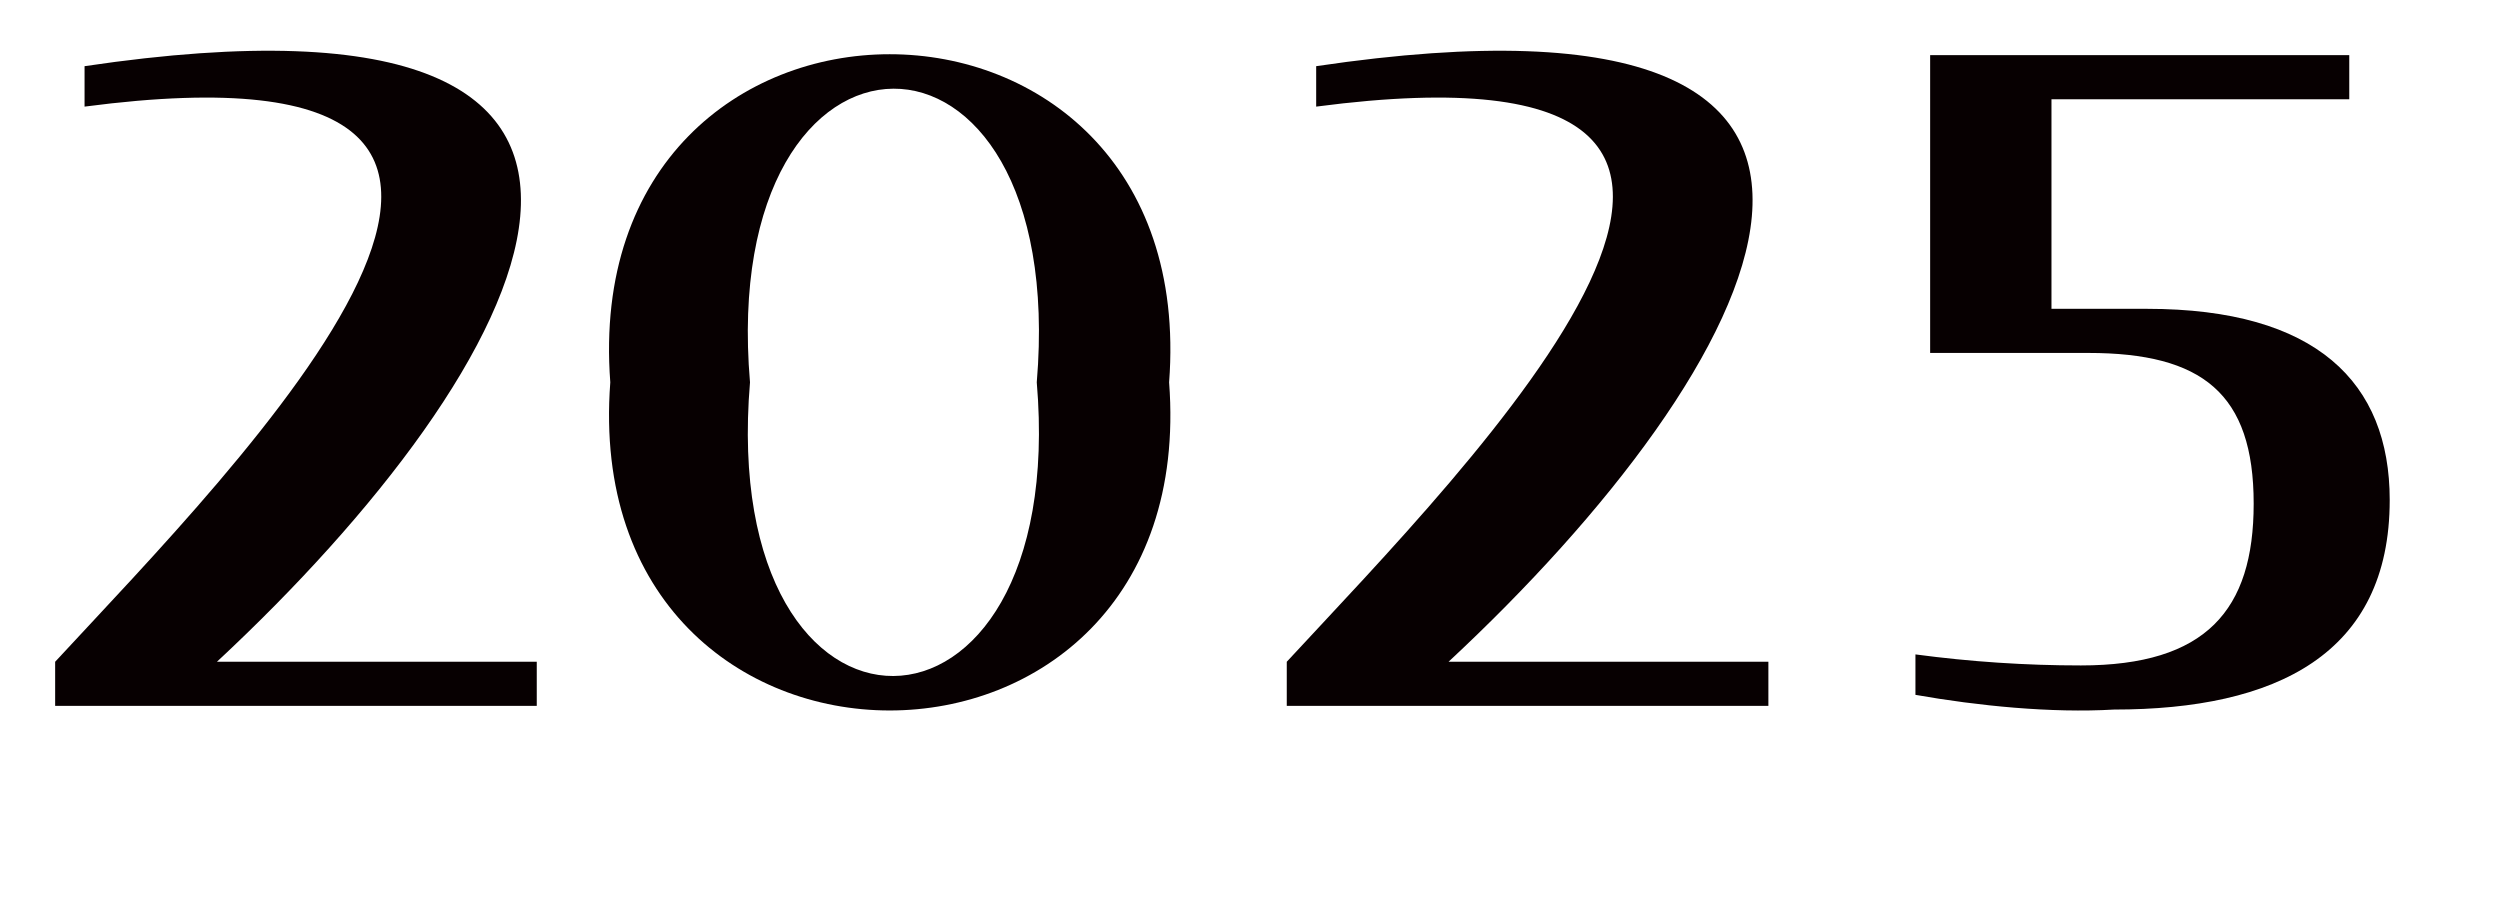 <?xml version="1.0" encoding="utf-8"?>
<!-- Generator: Adobe Illustrator 27.9.2, SVG Export Plug-In . SVG Version: 6.00 Build 0)  -->
<svg version="1.1" id="レイヤー_1" xmlns="http://www.w3.org/2000/svg" xmlns:xlink="http://www.w3.org/1999/xlink" x="0px"
	 y="0px" viewBox="0 0 68 25" style="enable-background:new 0 0 68 25;" xml:space="preserve">
<style type="text/css">
	.st0{enable-background:new    ;}
	.st1{fill:#070001;}
</style>
<g>
	<g class="st0">
		<path class="st1" d="M1.5,18C6.4,12.7,18.3,0.8,2.3,2.9V1.8C20.5-0.9,14.5,10,5.9,18h8.7v1.2H1.5V18z"/>
		<path class="st1" d="M16.6,10.4c-0.9-11.9,16.1-11.9,15.2,0C32.7,22.3,15.7,22.3,16.6,10.4z M28.2,10.4c0.9-10.7-8.7-10.6-7.8,0
			C19.5,21.1,29.1,21,28.2,10.4z"/>
	</g>
	<path class="st1" d="M35,18c4.9-5.3,16.8-17.2,0.8-15.1V1.8C54-0.9,48,10,39.4,18h8.7v1.2H35V18z"/>
	<g class="st0">
		<path class="st1" d="M52.1,18.9v-1.1c1.5,0.2,3,0.3,4.5,0.3c3.4,0,4.7-1.5,4.7-4.4c0-3-1.4-4.1-4.5-4.1h-4.3V1.5h11.4v1.2h-8.1
			v5.7h2.6c4.6,0,6.6,2,6.6,5.2c0,4.2-3.1,5.7-7.5,5.7C55.8,19.4,53.8,19.2,52.1,18.9z"/>
	</g>
</g>
</svg>
